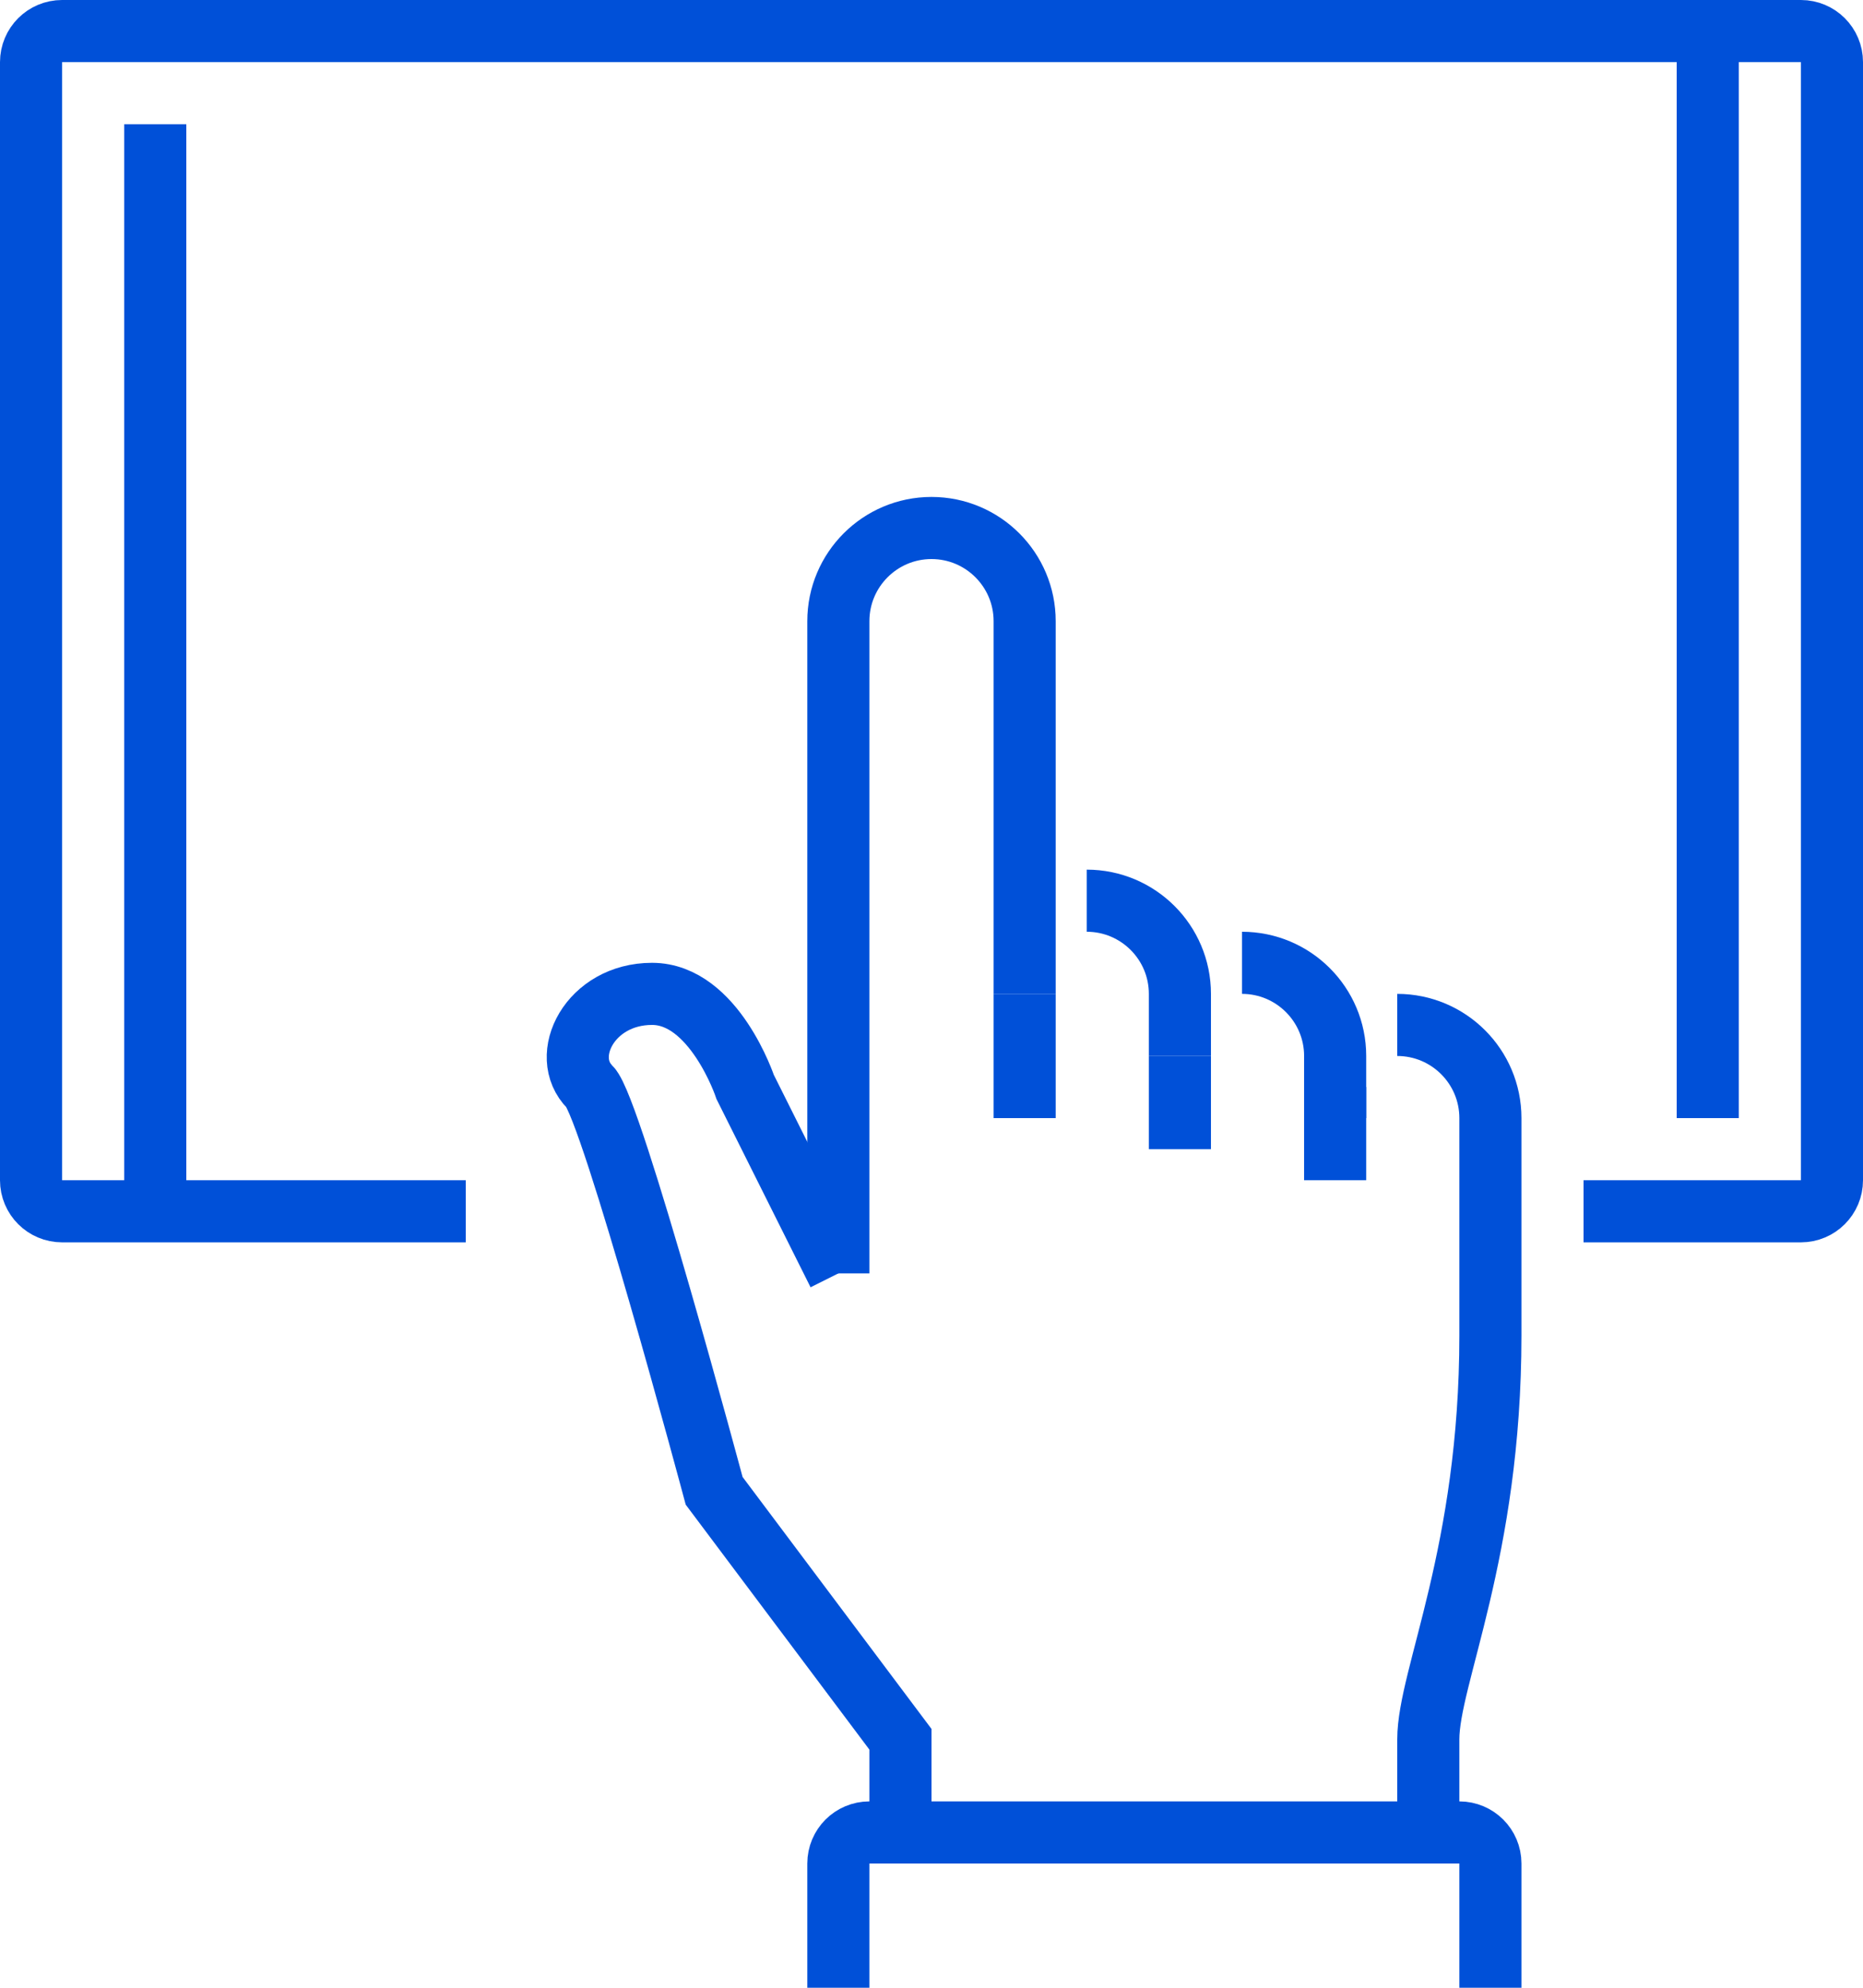 <?xml version="1.0" encoding="UTF-8"?>
<!-- Generator: Adobe Illustrator 16.0.0, SVG Export Plug-In . SVG Version: 6.00 Build 0)  -->
<!DOCTYPE svg PUBLIC "-//W3C//DTD SVG 1.1//EN" "http://www.w3.org/Graphics/SVG/1.1/DTD/svg11.dtd">
<svg version="1.1" id="ICONS_1.0" xmlns="http://www.w3.org/2000/svg" xmlns:xlink="http://www.w3.org/1999/xlink" x="0px" y="0px" viewBox="0 0 60 64" enable-background="new 0 0 60 64" xml:space="preserve">
	 <style xmlns="http://www.w3.org/2000/svg" type="text/css">

.tab_load {
	opacity: 0;
	animation: flick-fade 2s ease-out backwards;
	animation-iteration-count:infinite;
}

@keyframes flick-fade {
	0% {opacity: 0;}
	25% {opacity: 1;}
}

.hand_move {
	animation: hold 2s ease-out backwards;
	animation-iteration-count:infinite;
}

@keyframes hold {
	0% {transform: rotateX(0deg);}
	10% {transform: rotateX(12.5deg);}
	30% {transform: rotateX(25deg);}
	80% {transform: rotateX(25deg);}
}


	 </style>



<g id="_x31_9_x5F_user_x5F_interaction">
	<line class="hand_move" fill="none" stroke="#0050d8" stroke-width="2" stroke-miterlimit="10" x1="43" y1="35" x2="43" y2="38"/>
	<line class="hand_move" fill="none" stroke="#0050d8" stroke-width="2" stroke-miterlimit="10" x1="38" y1="34" x2="38" y2="37"/>
	<line class="hand_move" fill="none" stroke="#0050d8" stroke-width="2" stroke-miterlimit="10" x1="33" y1="32" x2="33" y2="36"/>
	<path class="hand_move" fill="none" stroke="#0050d8" stroke-width="2" stroke-miterlimit="10" d="M27,64v-4c0-0.553,0.447-1,1-1h19   c0.553,0,1,0.447,1,1v4"/>
	<path class="hand_move" fill="none" stroke="#0050d8" stroke-width="2" stroke-miterlimit="10" d="M45,33c1.656,0,3,1.344,3,3v7c0,7-2,11-2,13v3"/>
	<path class="hand_move" fill="none" stroke="#0050d8" stroke-width="2" stroke-miterlimit="10" d="M40,31c1.656,0,3,1.344,3,3v2"/>
	<path class="hand_move" fill="none" stroke="#0050d8" stroke-width="2" stroke-miterlimit="10" d="M35,29c1.656,0,3,1.344,3,3v2"/>


	<path class="tab_load" fill="none" stroke="#0050d8" stroke-width="2" stroke-miterlimit="10" d="M27.004,26.328C24.637,25.205,23,22.794,23,20   c0-3.866,3.134-7,7-7s7,3.134,7,7c0,2.793-1.635,5.203-4,6.326"/>
	<path class="tab_load" fill="none" stroke="#0050d8" stroke-width="2" stroke-miterlimit="10" d="M20.778,26C19.653,24.273,19,22.213,19,20   c0-6.075,4.925-11,11-11s11,4.925,11,11c0,2.214-0.654,4.274-1.779,6"/>
	<path class="tab_load" fill="none" stroke="#0050d8" stroke-width="2" stroke-miterlimit="10" d="M15,20c0-8.284,6.716-15,15-15s15,6.716,15,15"/>


	<path fill="none" stroke="#0050d8" stroke-width="2" stroke-miterlimit="10" d="M15,39H2c-0.552,0-1-0.447-1-1V2   c0-0.553,0.448-1,1-1h56c0.552,0,1,0.447,1,1v36c0,0.553-0.448,1-1,1h-7"/>


	<line fill="none" stroke="#0050d8" stroke-width="2" stroke-miterlimit="10" x1="5" y1="39" x2="5" y2="4"/>

	<line fill="none" stroke="#0050d8" stroke-width="2" stroke-miterlimit="10" x1="55" y1="36" x2="55" y2="1"/>


	<path class="hand_move" fill="none" stroke="#0050d8" stroke-width="2" stroke-miterlimit="10" d="M27,41V20c0-1.656,1.344-3,3-3s3,1.344,3,3v12"/>
	<path class="hand_move" fill="none" stroke="#0050d8" stroke-width="2" stroke-miterlimit="10" d="M29,59v-3l-6-8c0,0-3.293-12.293-4-13c-1-1,0-3,2-3   s3,3,3,3l3,6"/>
</g>
</svg>